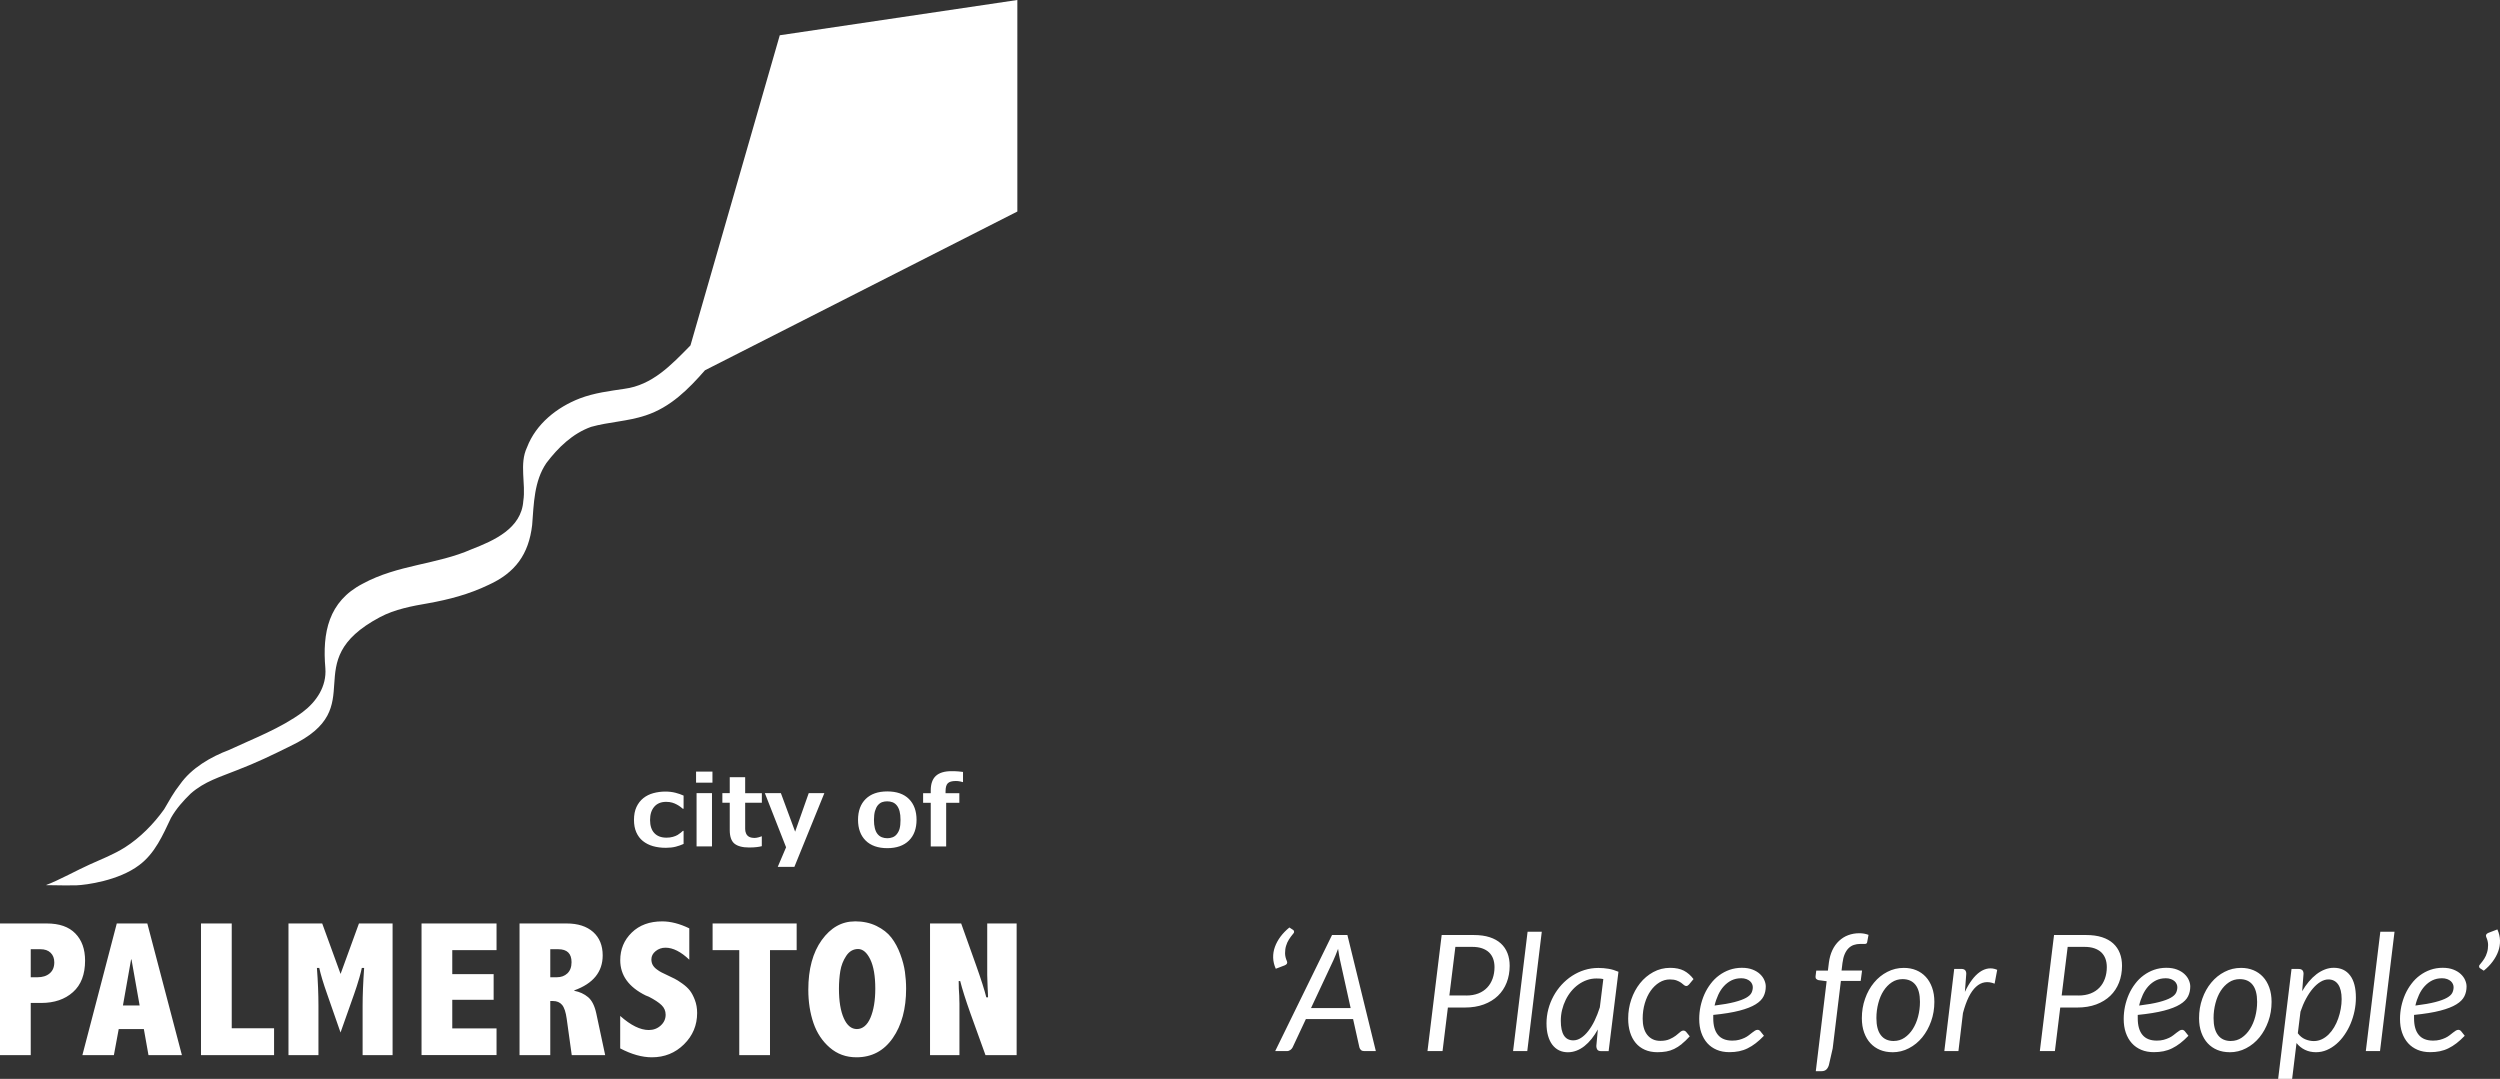 <?xml version="1.0" encoding="UTF-8"?>
<svg id="b" data-name="Layer 2" xmlns="http://www.w3.org/2000/svg" viewBox="0 0 491.3 212.02">
  <rect x="0" y="0" width="491.3" height="212.02" fill="#333333" stroke="none"/>
  <defs>
    <style>
      .d {
        fill: #fff;
      }
    </style>
  </defs>
  <g id="c" data-name="Layer 1">
    <path class="d" d="M0,181.48h9.2c2.46,0,4.33.65,5.6,1.96,1.28,1.3,1.92,3.08,1.92,5.34,0,2.71-.79,4.78-2.38,6.19-1.58,1.42-3.67,2.13-6.25,2.13h-2.05v10.26H0v-25.88ZM7.94,186.54h-1.9v5.51h1.33c.99,0,1.79-.25,2.39-.76.61-.51.91-1.23.91-2.17,0-.79-.24-1.41-.72-1.88-.48-.47-1.15-.7-2.01-.7ZM22.95,181.48h6l6.8,25.88h-6.57l-.91-5.13h-4.94l-.95,5.13h-6.19l6.76-25.88ZM27.44,197.59l-1.6-9.04h-.08l-1.6,9.04h3.27ZM39.5,181.48h6.04v20.6h8.32v5.28h-14.36v-25.88ZM56.71,181.48h6.61l3.61,9.92,3.61-9.92h6.61v25.88h-5.89v-9.69c0-2.13.1-4.61.3-7.45h-.46c-.08.43-.23,1.05-.46,1.86-.35,1.22-.71,2.32-1.06,3.31l-2.66,7.52-2.62-7.52c-.79-2.23-1.3-3.95-1.56-5.17h-.46c.2,2.69.3,5.17.3,7.45v9.69h-5.89v-25.88ZM82.84,181.48h14.74v5.24h-8.7v4.71h8.13v5.05h-8.13v5.62h8.7v5.24h-14.74v-25.88ZM102.1,181.48h9.27c2.2,0,3.93.56,5.19,1.67,1.25,1.12,1.88,2.65,1.88,4.6,0,3.24-1.86,5.54-5.59,6.88v.08c1.06.2,1.97.62,2.72,1.25.75.63,1.29,1.7,1.61,3.19l1.75,8.21h-6.57l-.99-7.14c-.18-1.32-.48-2.23-.91-2.74-.43-.51-1.03-.76-1.79-.76h-.53v10.64h-6.04v-25.88ZM109.7,186.54h-1.56v5.51h1.29c.84,0,1.53-.25,2.07-.76.54-.51.82-1.24.82-2.2,0-1.7-.87-2.55-2.62-2.55ZM127.49,195.87l-.62-.25c-3.32-1.65-4.98-3.95-4.98-6.92,0-2.15.75-3.96,2.26-5.43,1.51-1.47,3.5-2.2,5.99-2.2,1.67,0,3.44.46,5.32,1.37v6.16c-1.65-1.57-3.21-2.36-4.67-2.36-.74,0-1.38.22-1.94.67-.56.45-.84.99-.84,1.63,0,.41.09.77.26,1.09.18.32.44.61.81.88.36.27.68.47.95.6.27.13.63.3,1.06.51.62.3,1.11.53,1.47.71.37.18.87.49,1.5.94.64.45,1.14.92,1.51,1.39.37.48.7,1.1.99,1.87.29.77.44,1.61.44,2.54,0,2.41-.86,4.46-2.58,6.16-1.72,1.7-3.83,2.55-6.31,2.55-1.93,0-4-.58-6.23-1.75v-6.38c2.08,1.85,3.95,2.77,5.62,2.77.91,0,1.69-.29,2.34-.88s.97-1.3.97-2.13c0-.74-.27-1.37-.81-1.89-.54-.52-1.38-1.07-2.52-1.66ZM140.03,181.48h16.53v5.24h-5.24v20.63h-6.04v-20.63h-5.24v-5.24ZM167.99,181.06c1.6,0,3.01.3,4.26.91,1.24.61,2.22,1.37,2.93,2.3.71.92,1.29,2.01,1.75,3.25s.76,2.4.91,3.48c.15,1.08.23,2.17.23,3.29,0,3.95-.87,7.19-2.62,9.71-1.75,2.52-4.13,3.78-7.14,3.78-2.03,0-3.77-.63-5.24-1.9-1.47-1.27-2.54-2.88-3.21-4.84-.67-1.96-1.01-4.15-1.01-6.55,0-4.05.88-7.3,2.64-9.75,1.76-2.44,3.93-3.67,6.52-3.67ZM168.64,186.5c-.96,0-1.74.45-2.34,1.35s-.98,1.89-1.16,2.96c-.18,1.08-.27,2.25-.27,3.51,0,2.43.32,4.36.95,5.78.63,1.42,1.49,2.13,2.58,2.13s2.03-.74,2.66-2.22c.63-1.48.95-3.39.95-5.72,0-2.48-.33-4.4-.99-5.76-.66-1.35-1.46-2.03-2.39-2.03ZM182.77,181.48h6.12l2.93,8.21c.99,2.79,1.66,4.89,2.01,6.31h.34c0-.1,0-.32-.02-.65-.01-.33-.03-.75-.06-1.25,0-.18-.01-.58-.04-1.22-.03-.63-.04-1.05-.04-1.25v-10.15h5.78v25.88h-6.12l-2.96-8.21c-.96-2.71-1.63-4.83-2.01-6.35h-.3c0,1.06.04,2.01.11,2.85,0,.3,0,.61.02.93.01.32.02.53.02.63v10.15h-5.78v-25.88ZM199.92,0l-46.68,6.93-17.55,60.95c-3.79,3.87-7.51,7.81-12.99,8.53-2.86.43-5.92.8-8.74,1.88-4.5,1.73-8.64,5.02-10.39,9.62-1.56,3.26-.2,7.15-.73,10.54-.37,5.41-5.76,7.78-10.16,9.49-6.83,3.02-14.49,3.01-21.4,6.77-6.76,3.5-7.94,9.64-7.34,16.6.28,3.58-1.76,6.6-4.48,8.64-4.28,3.17-9.62,5.18-14.47,7.44-3.57,1.35-7.37,3.54-9.63,6.78-1.21,1.51-2.16,3.25-3.11,4.88-2.07,2.9-4.73,5.59-7.7,7.48-2.22,1.39-4.54,2.29-6.92,3.36-2.4,1.07-6.04,3.09-8.62,4.06l1.58.02c.97.04,3.5.04,4.48.01,1.75-.06,8.24-.89,12.29-3.97,3.12-2.33,4.63-5.89,6.24-9.27,1.03-1.83,2.46-3.41,3.86-4.77,2.75-2.43,5.77-3.26,9.18-4.64,3.61-1.38,6.95-2.98,10.44-4.72,16.21-7.69.89-16.45,17.58-25.32,2.89-1.55,6.35-2.2,9.57-2.75,3.94-.71,7.91-1.73,11.79-3.6,5.23-2.38,7.89-6,8.56-11.76.33-4.22.37-8.62,2.8-12.19,2.3-3.04,5.16-5.81,8.78-7.1,3.48-.98,7.18-1.07,10.7-2.24,4.89-1.6,8.43-5.16,11.68-8.88l61.39-31.2V0ZM178.63,157.02c-.99-.99-2.42-1.49-4.26-1.49s-3.24.5-4.24,1.48c-1,.98-1.51,2.36-1.51,4.1s.51,3.1,1.5,4.08c1,.99,2.43,1.49,4.25,1.49s3.25-.5,4.25-1.49c1-.98,1.5-2.36,1.5-4.08s-.5-3.1-1.49-4.09ZM176.8,162.83c-.12.42-.31.79-.56,1.1-.23.29-.51.5-.85.62-.32.12-.65.18-1,.18-.4,0-.77-.07-1.08-.19-.33-.13-.61-.34-.85-.63-.24-.29-.42-.68-.54-1.16-.12-.46-.17-1-.17-1.62,0-.69.07-1.28.2-1.74.14-.47.33-.86.56-1.14.27-.31.56-.52.87-.62.58-.2,1.38-.21,2.02.03.33.13.62.34.86.65.23.29.41.67.53,1.13.12.46.18,1.02.18,1.69,0,.72-.06,1.29-.18,1.71ZM189.25,153.71v-2.01c-.27-.04-.57-.08-.89-.1-.41-.04-.88-.05-1.39-.05-1.37,0-2.4.32-3.07.94-.66.62-.99,1.57-.99,2.84v.55h-1.5v1.88h1.5v8.58h3.03v-8.58h2.59v-1.88h-2.71v-.34c0-.79.14-1.31.44-1.61.3-.3.81-.45,1.58-.45.3,0,.59.03.86.09.23.05.41.1.56.14ZM158.93,155.87l-2.67,7.57-2.8-7.57h-3.15l4.17,10.64-1.64,3.85h3.27l5.89-14.49h-3.07ZM136.89,155.87v10.47h3.03v-10.47h-3.03ZM146.44,152.74h-3.03v3.13h-1.45v1.88h1.45v5.38c0,1.26.31,2.15.91,2.65.62.51,1.59.77,2.89.77.6,0,1.11-.03,1.52-.08.34-.04.67-.1.98-.18v-1.95c-.14.06-.33.13-.6.2-.32.08-.57.13-.78.13-.49,0-.86-.08-1.13-.23-.28-.16-.48-.39-.59-.67-.11-.25-.17-.54-.17-.86,0-.29,0-.63,0-1.01v-4.14h3.28v-1.88h-3.28v-3.13ZM134.35,163.28h-.15c-.13.12-.26.24-.41.36-.18.15-.39.3-.62.44-.25.15-.57.28-.94.38-.38.11-.8.16-1.26.16-1.02,0-1.82-.3-2.38-.9-.56-.59-.84-1.46-.84-2.57s.27-1.95.81-2.59c.55-.65,1.34-.98,2.35-.98.45,0,.84.05,1.18.15.34.1.65.23.92.38.29.15.54.32.75.48.16.13.3.25.43.35h.15v-2.59c-.49-.22-1.02-.41-1.58-.55-.61-.16-1.28-.24-2.01-.24-.81,0-1.6.11-2.35.31-.74.2-1.4.53-1.96.97-.58.46-1.03,1.05-1.36,1.75-.33.71-.49,1.56-.49,2.54,0,.93.15,1.75.46,2.44.3.68.73,1.26,1.28,1.7.56.45,1.22.79,1.98,1.01.77.22,1.62.33,2.55.33.71,0,1.36-.07,1.94-.22.54-.14,1.05-.32,1.54-.54v-2.59ZM136.79,151.64v2.17h3.22v-2.17h-3.22ZM250.72,190.39c-.33-.73-.5-1.46-.52-2.19-.02-.73.1-1.44.35-2.13s.62-1.36,1.1-2.01c.48-.64,1.06-1.24,1.74-1.79l.75.49c.12.08.17.2.17.35,0,.09-.02.17-.06.24s-.12.18-.24.3c-.23.28-.47.6-.71.98-.24.38-.43.79-.56,1.24-.14.45-.2.93-.2,1.45,0,.52.13,1.04.37,1.58.07.17.07.33,0,.47s-.23.26-.44.34l-1.75.67ZM270.38,206.56h-2.29c-.27,0-.47-.07-.62-.2-.15-.13-.25-.3-.32-.52l-1.24-5.57h-9.28l-2.61,5.57c-.1.19-.24.36-.44.5-.2.14-.42.22-.66.22h-2.32l11.17-22.81h3.02l5.59,22.81ZM265.43,198.11l-2.09-9.44c-.05-.29-.12-.62-.19-.99-.07-.38-.14-.78-.19-1.22-.16.45-.32.85-.48,1.23-.16.37-.3.71-.43,1l-4.41,9.42h7.78ZM289.6,183.75c1.21,0,2.26.14,3.15.43.89.29,1.63.7,2.2,1.23.58.53,1.01,1.17,1.3,1.91.29.74.43,1.57.43,2.48,0,1.2-.2,2.3-.59,3.3-.39,1-.96,1.86-1.71,2.59-.75.72-1.67,1.29-2.77,1.7-1.1.41-2.35.61-3.76.61h-3.31l-1.05,8.56h-2.96l2.79-22.81h6.29ZM288.14,195.64c.9,0,1.7-.14,2.39-.41s1.27-.66,1.73-1.15c.47-.49.82-1.08,1.07-1.77.24-.68.37-1.43.37-2.24,0-.62-.09-1.17-.27-1.66-.18-.49-.45-.9-.81-1.25-.36-.34-.82-.61-1.37-.8s-1.19-.28-1.93-.28h-3.31l-1.18,9.55h3.31ZM297.35,206.56l2.85-23.45h2.79l-2.85,23.45h-2.79ZM314.01,202.31c-.38.68-.79,1.29-1.23,1.85-.44.55-.91,1.02-1.4,1.41-.49.39-1.01.69-1.56.9-.55.21-1.11.32-1.69.32-.64,0-1.22-.12-1.73-.37-.52-.25-.96-.62-1.33-1.1-.37-.48-.65-1.08-.85-1.78s-.3-1.51-.3-2.43.12-1.89.36-2.79c.24-.91.58-1.76,1.02-2.57.44-.81.97-1.55,1.58-2.22.62-.67,1.3-1.26,2.06-1.75.76-.49,1.57-.88,2.44-1.15.87-.27,1.78-.41,2.74-.41.69,0,1.36.06,2.01.17.65.11,1.3.31,1.93.58l-1.93,15.6h-1.46c-.37,0-.62-.1-.76-.29-.13-.19-.2-.42-.2-.7l.3-3.26ZM315.09,192.41c-.23-.05-.46-.09-.69-.1-.23-.02-.45-.02-.68-.02-.64,0-1.25.1-1.85.31s-1.15.5-1.67.87c-.52.37-.99.81-1.42,1.33-.42.51-.79,1.08-1.09,1.7-.3.61-.54,1.27-.71,1.97-.17.69-.25,1.41-.25,2.14,0,2.56.82,3.84,2.45,3.84.52,0,1.03-.16,1.53-.49.5-.32.97-.77,1.42-1.35.45-.58.87-1.26,1.25-2.05.38-.79.72-1.66,1.02-2.6l.68-5.52ZM330.5,205.18c-.5.4-1,.72-1.5.96-.5.24-1.02.41-1.55.5-.54.09-1.11.14-1.73.14-.93,0-1.76-.16-2.48-.48-.72-.32-1.32-.77-1.8-1.35-.48-.58-.85-1.27-1.1-2.09s-.37-1.71-.37-2.68c0-1.3.2-2.56.61-3.76s.98-2.26,1.71-3.18c.73-.92,1.61-1.66,2.62-2.21,1.01-.55,2.12-.83,3.32-.83,1.07,0,1.97.19,2.69.56.72.38,1.35.93,1.89,1.65l-.89,1.07c-.07.08-.16.15-.25.21s-.19.08-.31.08c-.15,0-.29-.07-.44-.2-.14-.13-.33-.28-.56-.45-.23-.16-.52-.31-.87-.44-.34-.13-.79-.2-1.33-.2-.73,0-1.42.2-2.07.6-.65.4-1.21.94-1.7,1.63-.49.69-.87,1.51-1.15,2.45-.28.94-.42,1.96-.42,3.04,0,.66.07,1.25.22,1.79.15.54.37.99.67,1.37s.66.67,1.09.88c.43.21.93.31,1.5.31.71,0,1.31-.11,1.79-.32.48-.21.89-.44,1.22-.69.33-.25.61-.48.84-.69.23-.21.45-.32.68-.32.2,0,.38.09.54.27l.7.86c-.55.61-1.08,1.11-1.58,1.51ZM346.62,203.58c-.54.56-1.07,1.04-1.59,1.44-.52.4-1.05.73-1.58.99-.54.27-1.1.46-1.69.58-.59.12-1.22.18-1.9.18-.92,0-1.75-.15-2.48-.46-.73-.31-1.35-.74-1.86-1.31s-.9-1.25-1.18-2.06c-.28-.81-.41-1.71-.41-2.71,0-.83.09-1.65.26-2.48.18-.82.43-1.6.76-2.35.33-.74.74-1.43,1.23-2.07.48-.64,1.03-1.19,1.66-1.65.62-.46,1.31-.83,2.05-1.09.75-.26,1.55-.4,2.41-.4s1.52.12,2.12.35c.59.23,1.08.53,1.46.89s.67.76.85,1.19c.19.44.28.85.28,1.24,0,.7-.14,1.35-.43,1.93-.29.59-.81,1.12-1.58,1.59-.76.47-1.81.88-3.15,1.23s-3.06.63-5.16.84c0,.12,0,.23,0,.34,0,.11,0,.22,0,.34,0,1.42.31,2.51.93,3.25.62.75,1.56,1.12,2.81,1.12.51,0,.96-.05,1.36-.16.4-.11.75-.24,1.07-.39.31-.15.59-.32.83-.51.24-.19.46-.36.65-.51.2-.15.38-.28.55-.39.17-.11.34-.16.51-.16.2,0,.38.09.54.27l.7.88ZM342.13,192.25c-.67,0-1.28.14-1.85.41-.56.28-1.06.66-1.5,1.14-.44.48-.81,1.05-1.11,1.7s-.55,1.36-.72,2.11c1.63-.2,2.94-.43,3.93-.69.99-.26,1.75-.54,2.28-.84.53-.3.88-.63,1.05-.98s.25-.72.25-1.1c0-.19-.04-.39-.13-.6s-.22-.4-.41-.57c-.19-.17-.43-.31-.72-.42-.3-.11-.66-.17-1.08-.17ZM361.77,192.79l-1.61,13.24-.75,3.29c-.12.38-.29.68-.52.88-.23.21-.54.31-.95.31h-1.1l2.13-17.68-1.59-.21c-.19-.05-.34-.13-.45-.24-.11-.11-.16-.27-.14-.49l.14-1.15h2.29l.19-1.56c.12-.92.35-1.74.69-2.46.34-.72.78-1.32,1.31-1.82.53-.49,1.12-.87,1.8-1.12.67-.25,1.4-.38,2.19-.38.65,0,1.25.11,1.8.32l-.27,1.46c-.04.21-.19.32-.43.32h-.92c-.46,0-.88.07-1.27.2-.39.13-.73.35-1.03.64-.3.3-.55.68-.76,1.16-.21.48-.35,1.06-.44,1.75l-.18,1.48h4.03l-.27,2.04h-3.92ZM371.89,206.78c-.88,0-1.69-.15-2.42-.45-.73-.3-1.36-.74-1.89-1.31-.53-.57-.94-1.27-1.24-2.1-.3-.83-.45-1.77-.45-2.83,0-1.36.21-2.64.64-3.84.42-1.2,1.01-2.25,1.75-3.14.74-.9,1.62-1.61,2.62-2.12,1-.52,2.08-.78,3.24-.78.88,0,1.69.15,2.42.45s1.36.74,1.89,1.31c.53.57.94,1.27,1.24,2.1s.45,1.77.45,2.82c0,1.35-.21,2.62-.64,3.82s-1.01,2.25-1.74,3.15c-.74.9-1.61,1.62-2.62,2.14-1.01.53-2.09.79-3.25.79ZM372.17,204.57c.77,0,1.48-.21,2.11-.64s1.17-.99,1.62-1.7c.45-.71.8-1.52,1.04-2.44.24-.92.37-1.89.37-2.9,0-1.49-.29-2.6-.88-3.35-.59-.75-1.44-1.12-2.54-1.12-.79,0-1.49.21-2.12.63-.63.42-1.17.98-1.62,1.68-.45.7-.79,1.51-1.03,2.44-.24.92-.37,1.89-.37,2.9,0,1.49.29,2.61.88,3.37.58.76,1.43,1.14,2.55,1.14ZM386.14,194.93c.42-.9.88-1.68,1.38-2.35.49-.66,1.01-1.18,1.55-1.56s1.1-.61,1.67-.69c.57-.08,1.16,0,1.75.26l-.51,2.72c-1.38-.55-2.6-.35-3.65.61-1.06.96-1.91,2.68-2.57,5.17l-.89,7.46h-2.77l1.94-16.14h1.4c.65,0,.97.32.97.95l-.27,3.55ZM409.94,183.75c1.21,0,2.26.14,3.15.43.89.29,1.63.7,2.2,1.23.58.53,1.01,1.17,1.3,1.91.29.74.43,1.57.43,2.48,0,1.2-.2,2.3-.59,3.3-.39,1-.96,1.86-1.71,2.59-.75.72-1.67,1.29-2.77,1.7-1.1.41-2.35.61-3.76.61h-3.31l-1.05,8.56h-2.96l2.79-22.81h6.29ZM408.47,195.64c.9,0,1.7-.14,2.39-.41s1.27-.66,1.73-1.15c.47-.49.82-1.08,1.07-1.77.24-.68.37-1.43.37-2.24,0-.62-.09-1.17-.27-1.66-.18-.49-.45-.9-.81-1.25-.36-.34-.82-.61-1.37-.8s-1.19-.28-1.93-.28h-3.31l-1.18,9.55h3.31ZM430.04,203.58c-.54.56-1.07,1.04-1.59,1.44-.52.4-1.05.73-1.58.99-.54.27-1.1.46-1.69.58-.59.12-1.22.18-1.9.18-.92,0-1.75-.15-2.48-.46-.73-.31-1.35-.74-1.86-1.31s-.9-1.25-1.18-2.06c-.28-.81-.41-1.71-.41-2.71,0-.83.09-1.65.26-2.48.18-.82.43-1.6.76-2.35.33-.74.74-1.43,1.23-2.07.48-.64,1.03-1.19,1.66-1.65.62-.46,1.31-.83,2.05-1.09.75-.26,1.55-.4,2.41-.4s1.52.12,2.12.35c.59.23,1.08.53,1.46.89s.67.76.85,1.19c.19.44.28.85.28,1.24,0,.7-.14,1.35-.43,1.93-.29.59-.81,1.12-1.58,1.59-.76.47-1.81.88-3.15,1.23s-3.06.63-5.16.84c0,.12,0,.23,0,.34,0,.11,0,.22,0,.34,0,1.42.31,2.51.93,3.25.62.75,1.56,1.12,2.81,1.12.51,0,.96-.05,1.36-.16.4-.11.75-.24,1.07-.39.31-.15.59-.32.83-.51.24-.19.46-.36.65-.51.2-.15.38-.28.55-.39.17-.11.34-.16.51-.16.2,0,.38.09.54.27l.7.88ZM425.56,192.25c-.67,0-1.28.14-1.85.41-.56.28-1.06.66-1.5,1.14-.44.48-.81,1.05-1.11,1.7s-.55,1.36-.72,2.11c1.63-.2,2.94-.43,3.93-.69.99-.26,1.75-.54,2.28-.84.53-.3.88-.63,1.05-.98s.25-.72.25-1.1c0-.19-.04-.39-.13-.6s-.22-.4-.41-.57c-.19-.17-.43-.31-.72-.42-.3-.11-.66-.17-1.08-.17ZM438.16,206.78c-.88,0-1.69-.15-2.42-.45-.73-.3-1.36-.74-1.89-1.31-.53-.57-.94-1.27-1.24-2.1-.3-.83-.45-1.77-.45-2.83,0-1.36.21-2.64.64-3.84.42-1.2,1.01-2.25,1.75-3.14.74-.9,1.62-1.61,2.62-2.12,1-.52,2.08-.78,3.24-.78.88,0,1.69.15,2.42.45s1.36.74,1.89,1.31c.53.57.94,1.27,1.24,2.1s.45,1.77.45,2.82c0,1.35-.21,2.62-.64,3.82s-1.01,2.25-1.74,3.15c-.74.9-1.61,1.62-2.62,2.14-1.01.53-2.09.79-3.25.79ZM438.43,204.57c.77,0,1.48-.21,2.11-.64s1.17-.99,1.62-1.7c.45-.71.8-1.52,1.04-2.44.24-.92.37-1.89.37-2.9,0-1.49-.29-2.6-.88-3.35-.59-.75-1.44-1.12-2.54-1.12-.79,0-1.49.21-2.12.63-.63.42-1.17.98-1.62,1.68-.45.7-.79,1.51-1.03,2.44-.24.92-.37,1.89-.37,2.9,0,1.49.29,2.61.88,3.37.58.76,1.43,1.14,2.55,1.14ZM452.41,194.81c.4-.7.84-1.33,1.32-1.9s.98-1.05,1.51-1.46c.53-.4,1.08-.71,1.65-.93.57-.22,1.15-.33,1.74-.33,1.38,0,2.45.5,3.21,1.5s1.14,2.46,1.14,4.38c0,.87-.09,1.74-.27,2.61-.18.87-.44,1.7-.77,2.49s-.74,1.53-1.21,2.21c-.47.69-1,1.28-1.58,1.78-.58.5-1.21.9-1.89,1.19-.68.29-1.39.43-2.13.43-.8,0-1.52-.16-2.16-.47-.65-.31-1.2-.76-1.66-1.33l-.86,7.04h-2.75l2.63-21.6h1.4c.64,0,.96.32.96.95l-.27,3.44ZM451.55,203.03c.4.56.89.96,1.45,1.2.56.24,1.14.36,1.72.36.55,0,1.07-.12,1.56-.35.49-.23.93-.55,1.34-.95.4-.4.76-.86,1.08-1.4.32-.54.59-1.11.8-1.72.22-.61.38-1.24.5-1.89.12-.65.18-1.3.18-1.93,0-1.26-.23-2.22-.68-2.88-.46-.66-1.1-.99-1.93-.99-.51,0-1.02.16-1.54.47-.52.31-1.02.75-1.5,1.31-.48.56-.93,1.23-1.35,2.01s-.78,1.62-1.09,2.55l-.52,4.22ZM464.93,206.56l2.85-23.45h2.79l-2.85,23.45h-2.79ZM484.34,203.58c-.54.56-1.07,1.04-1.59,1.44-.52.4-1.05.73-1.58.99-.54.27-1.1.46-1.69.58-.59.12-1.22.18-1.9.18-.92,0-1.75-.15-2.48-.46-.73-.31-1.35-.74-1.86-1.31s-.9-1.25-1.18-2.06c-.28-.81-.41-1.71-.41-2.71,0-.83.09-1.65.26-2.48.18-.82.43-1.6.76-2.35.33-.74.74-1.43,1.23-2.07.48-.64,1.03-1.19,1.66-1.65.62-.46,1.31-.83,2.05-1.09.75-.26,1.55-.4,2.41-.4s1.52.12,2.12.35c.59.23,1.08.53,1.46.89s.67.76.85,1.19c.19.44.28.85.28,1.24,0,.7-.14,1.35-.43,1.93-.29.59-.81,1.12-1.58,1.59-.76.47-1.81.88-3.15,1.23s-3.06.63-5.16.84c0,.12,0,.23,0,.34,0,.11,0,.22,0,.34,0,1.42.31,2.51.93,3.25.62.75,1.56,1.12,2.81,1.12.51,0,.96-.05,1.36-.16.4-.11.75-.24,1.07-.39.31-.15.59-.32.83-.51.24-.19.46-.36.65-.51.2-.15.38-.28.55-.39.17-.11.34-.16.51-.16.2,0,.38.09.54.27l.7.88ZM479.85,192.25c-.67,0-1.28.14-1.85.41-.56.28-1.06.66-1.5,1.14-.44.48-.81,1.05-1.11,1.7s-.55,1.36-.72,2.11c1.63-.2,2.94-.43,3.93-.69.99-.26,1.75-.54,2.28-.84.53-.3.88-.63,1.05-.98s.25-.72.25-1.1c0-.19-.04-.39-.13-.6s-.22-.4-.41-.57c-.19-.17-.43-.31-.72-.42-.3-.11-.66-.17-1.08-.17ZM490.78,182.64c.33.73.5,1.46.52,2.19.02.73-.1,1.44-.35,2.13-.25.7-.62,1.36-1.1,2.01s-1.06,1.24-1.74,1.79l-.75-.49c-.12-.08-.17-.2-.17-.35,0-.08.02-.17.06-.24s.12-.17.24-.3c.23-.27.47-.59.71-.96.24-.38.43-.79.56-1.25.14-.46.2-.94.2-1.46,0-.52-.13-1.04-.37-1.58-.07-.17-.07-.33,0-.47.08-.14.23-.26.44-.34l1.75-.67Z"/>
  </g>
</svg>